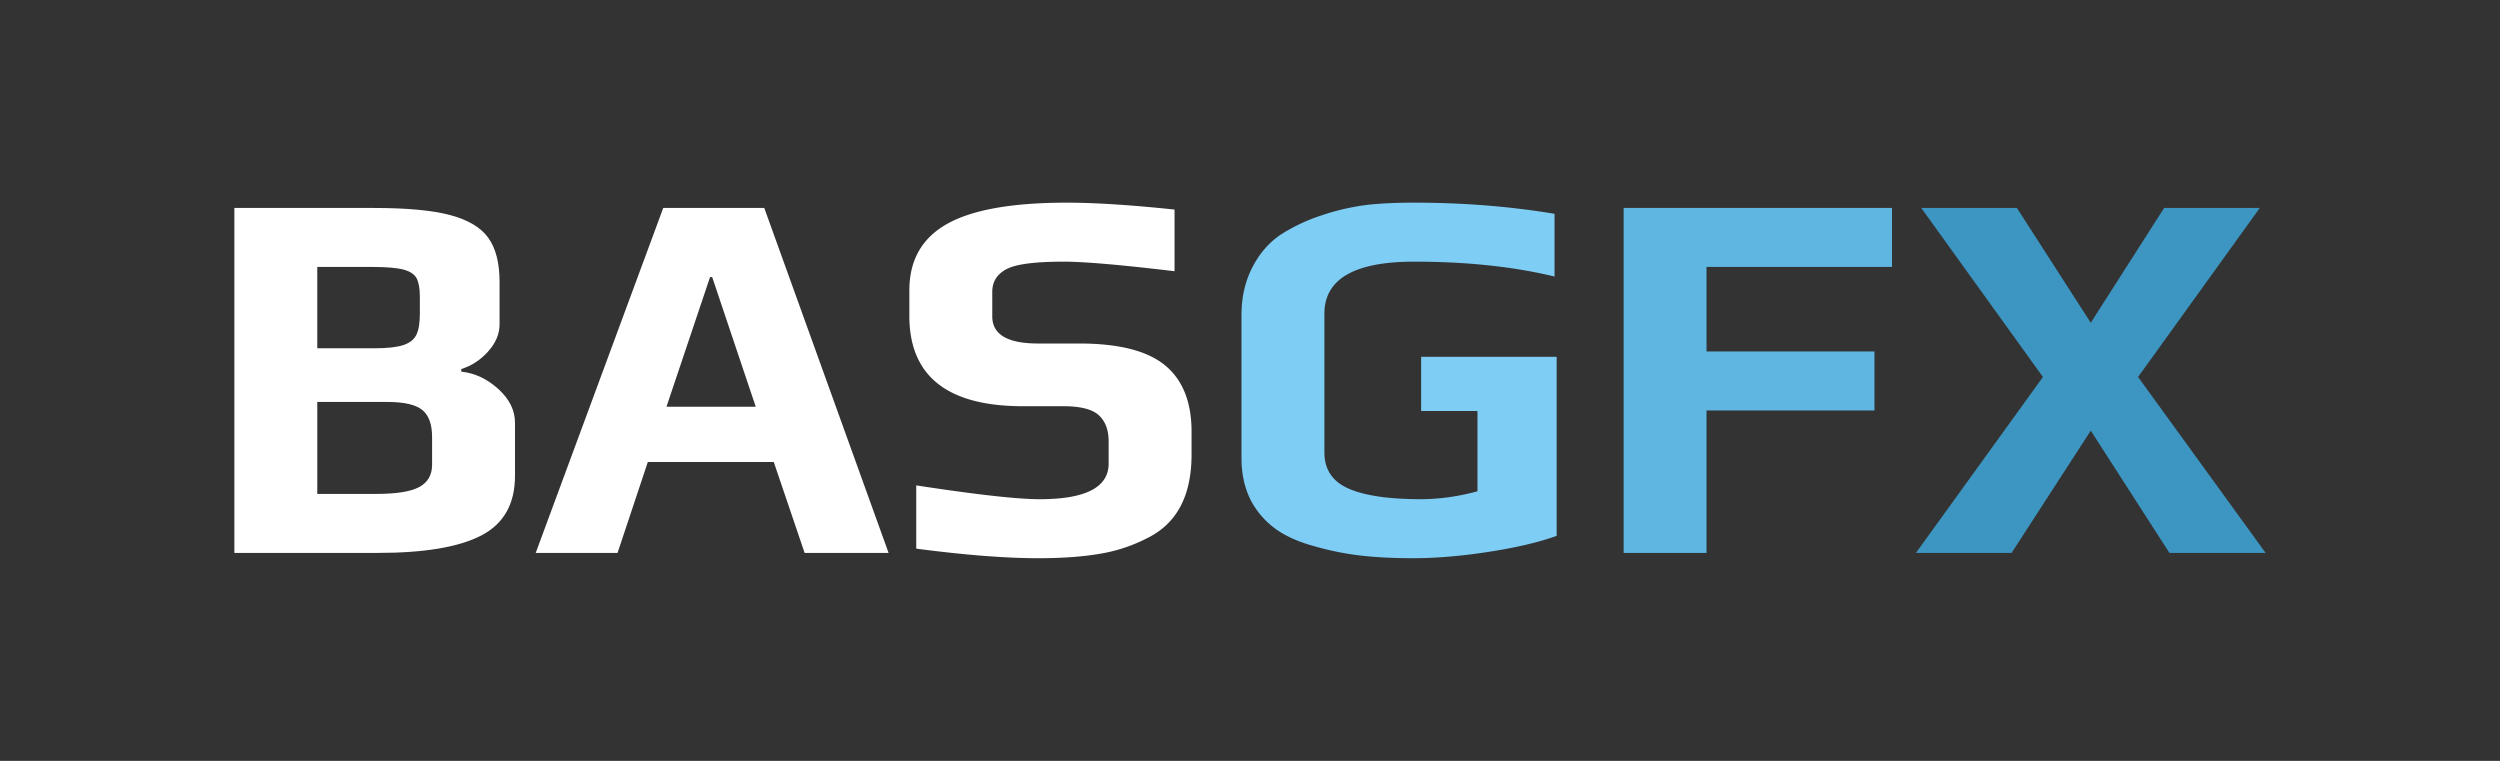 <?xml version="1.0" encoding="UTF-8"?>
<svg data-bbox="0 0 92 28" viewBox="0 0 92 28" xmlns="http://www.w3.org/2000/svg" data-type="ugc">
    <rect x="0" y="0" width="92" height="28" fill="#333333" stroke="none"/>
    <g>
        <path fill="none" d="M92 0v28H0V0h92z"/>
        <path d="M8.625 7.653h5.144c1.213 0 2.148.088 2.806.264.659.177 1.125.457 1.399.842.274.384.41.922.41 1.613v1.565c0 .352-.14.684-.42.997-.28.313-.61.528-.988.646v.097c.496.053.949.264 1.36.636s.616.786.616 1.242v1.956c0 1.03-.411 1.76-1.232 2.19-.822.43-2.093.646-3.814.646H8.625V7.653Zm5.144 5.164c.482 0 .84-.04 1.075-.118.235-.078.395-.205.48-.381s.127-.433.127-.772v-.626c0-.3-.04-.525-.117-.675-.079-.15-.239-.257-.48-.323-.241-.065-.622-.098-1.144-.098h-2.034v2.993h2.093Zm.078 5.359c.743 0 1.271-.085 1.584-.255.313-.169.47-.443.47-.821v-1.017c0-.47-.121-.802-.362-.997-.242-.196-.668-.294-1.281-.294h-2.582v3.384h2.17Z" fill="#ffffff"/>
        <path d="M24.408 7.653h3.717L32.7 20.347h-3.09l-1.135-3.345H23.84l-1.114 3.345h-3.012l4.693-12.694Zm3.403 7.315-1.603-4.772h-.078l-1.604 4.772h3.285Z" fill="#ffffff"/>
        <path d="M33.718 20.19v-2.327c2.217.339 3.729.508 4.537.508 1.695 0 2.543-.436 2.543-1.31v-.822c0-.417-.12-.736-.362-.958-.241-.222-.675-.332-1.3-.332h-1.487c-2.79 0-4.185-1.109-4.185-3.325v-.94c0-1.107.462-1.922 1.388-2.444.926-.521 2.393-.782 4.4-.782 1.044 0 2.367.085 3.971.254v2.269c-1.969-.235-3.325-.352-4.068-.352-1.03 0-1.721.085-2.073.254-.378.183-.567.47-.567.86v.9c0 .665.56.998 1.682.998h1.525c1.447 0 2.497.267 3.15.802.65.534.977 1.35.977 2.444v.841c0 1.513-.541 2.536-1.623 3.071a5.874 5.874 0 0 1-1.731.577c-.633.11-1.392.166-2.279.166-1.212 0-2.712-.117-4.498-.352Z" fill="#ffffff"/>
        <path d="M50.068 20.444a10.445 10.445 0 0 1-1.662-.332c-.587-.157-1.07-.368-1.447-.636a3.044 3.044 0 0 1-.92-1.046c-.234-.456-.352-.978-.352-1.565v-5.28c0-.64.13-1.216.392-1.731.26-.515.612-.923 1.056-1.223a6.504 6.504 0 0 1 1.496-.704 8.385 8.385 0 0 1 1.711-.391c.47-.052 1.037-.078 1.702-.078 1.799 0 3.52.137 5.163.41v2.308c-1.513-.364-3.234-.547-5.163-.547-2.204 0-3.306.639-3.306 1.917v5.104c0 .626.297 1.07.89 1.33.593.261 1.49.391 2.69.391a7.96 7.96 0 0 0 2.053-.293v-2.953h-2.073V13.13h4.987v6.59c-.652.235-1.483.431-2.493.587-1.011.157-1.94.235-2.787.235-.73 0-1.376-.032-1.937-.098Z" fill="#7ecdf4"/>
        <path d="M59.75 7.653h9.876v2.171H62.8v3.11h6.18v2.171H62.8v5.242h-3.05V7.653Z" fill="#5eb6e1"/>
        <path d="m75.18 13.873-4.478-6.22h3.52l2.718 4.225 2.7-4.225h3.52l-4.479 6.22 4.694 6.474h-3.54l-2.895-4.499-2.914 4.499h-3.52l4.674-6.474Z" fill="#3d96c2"/>
    </g>
</svg>
